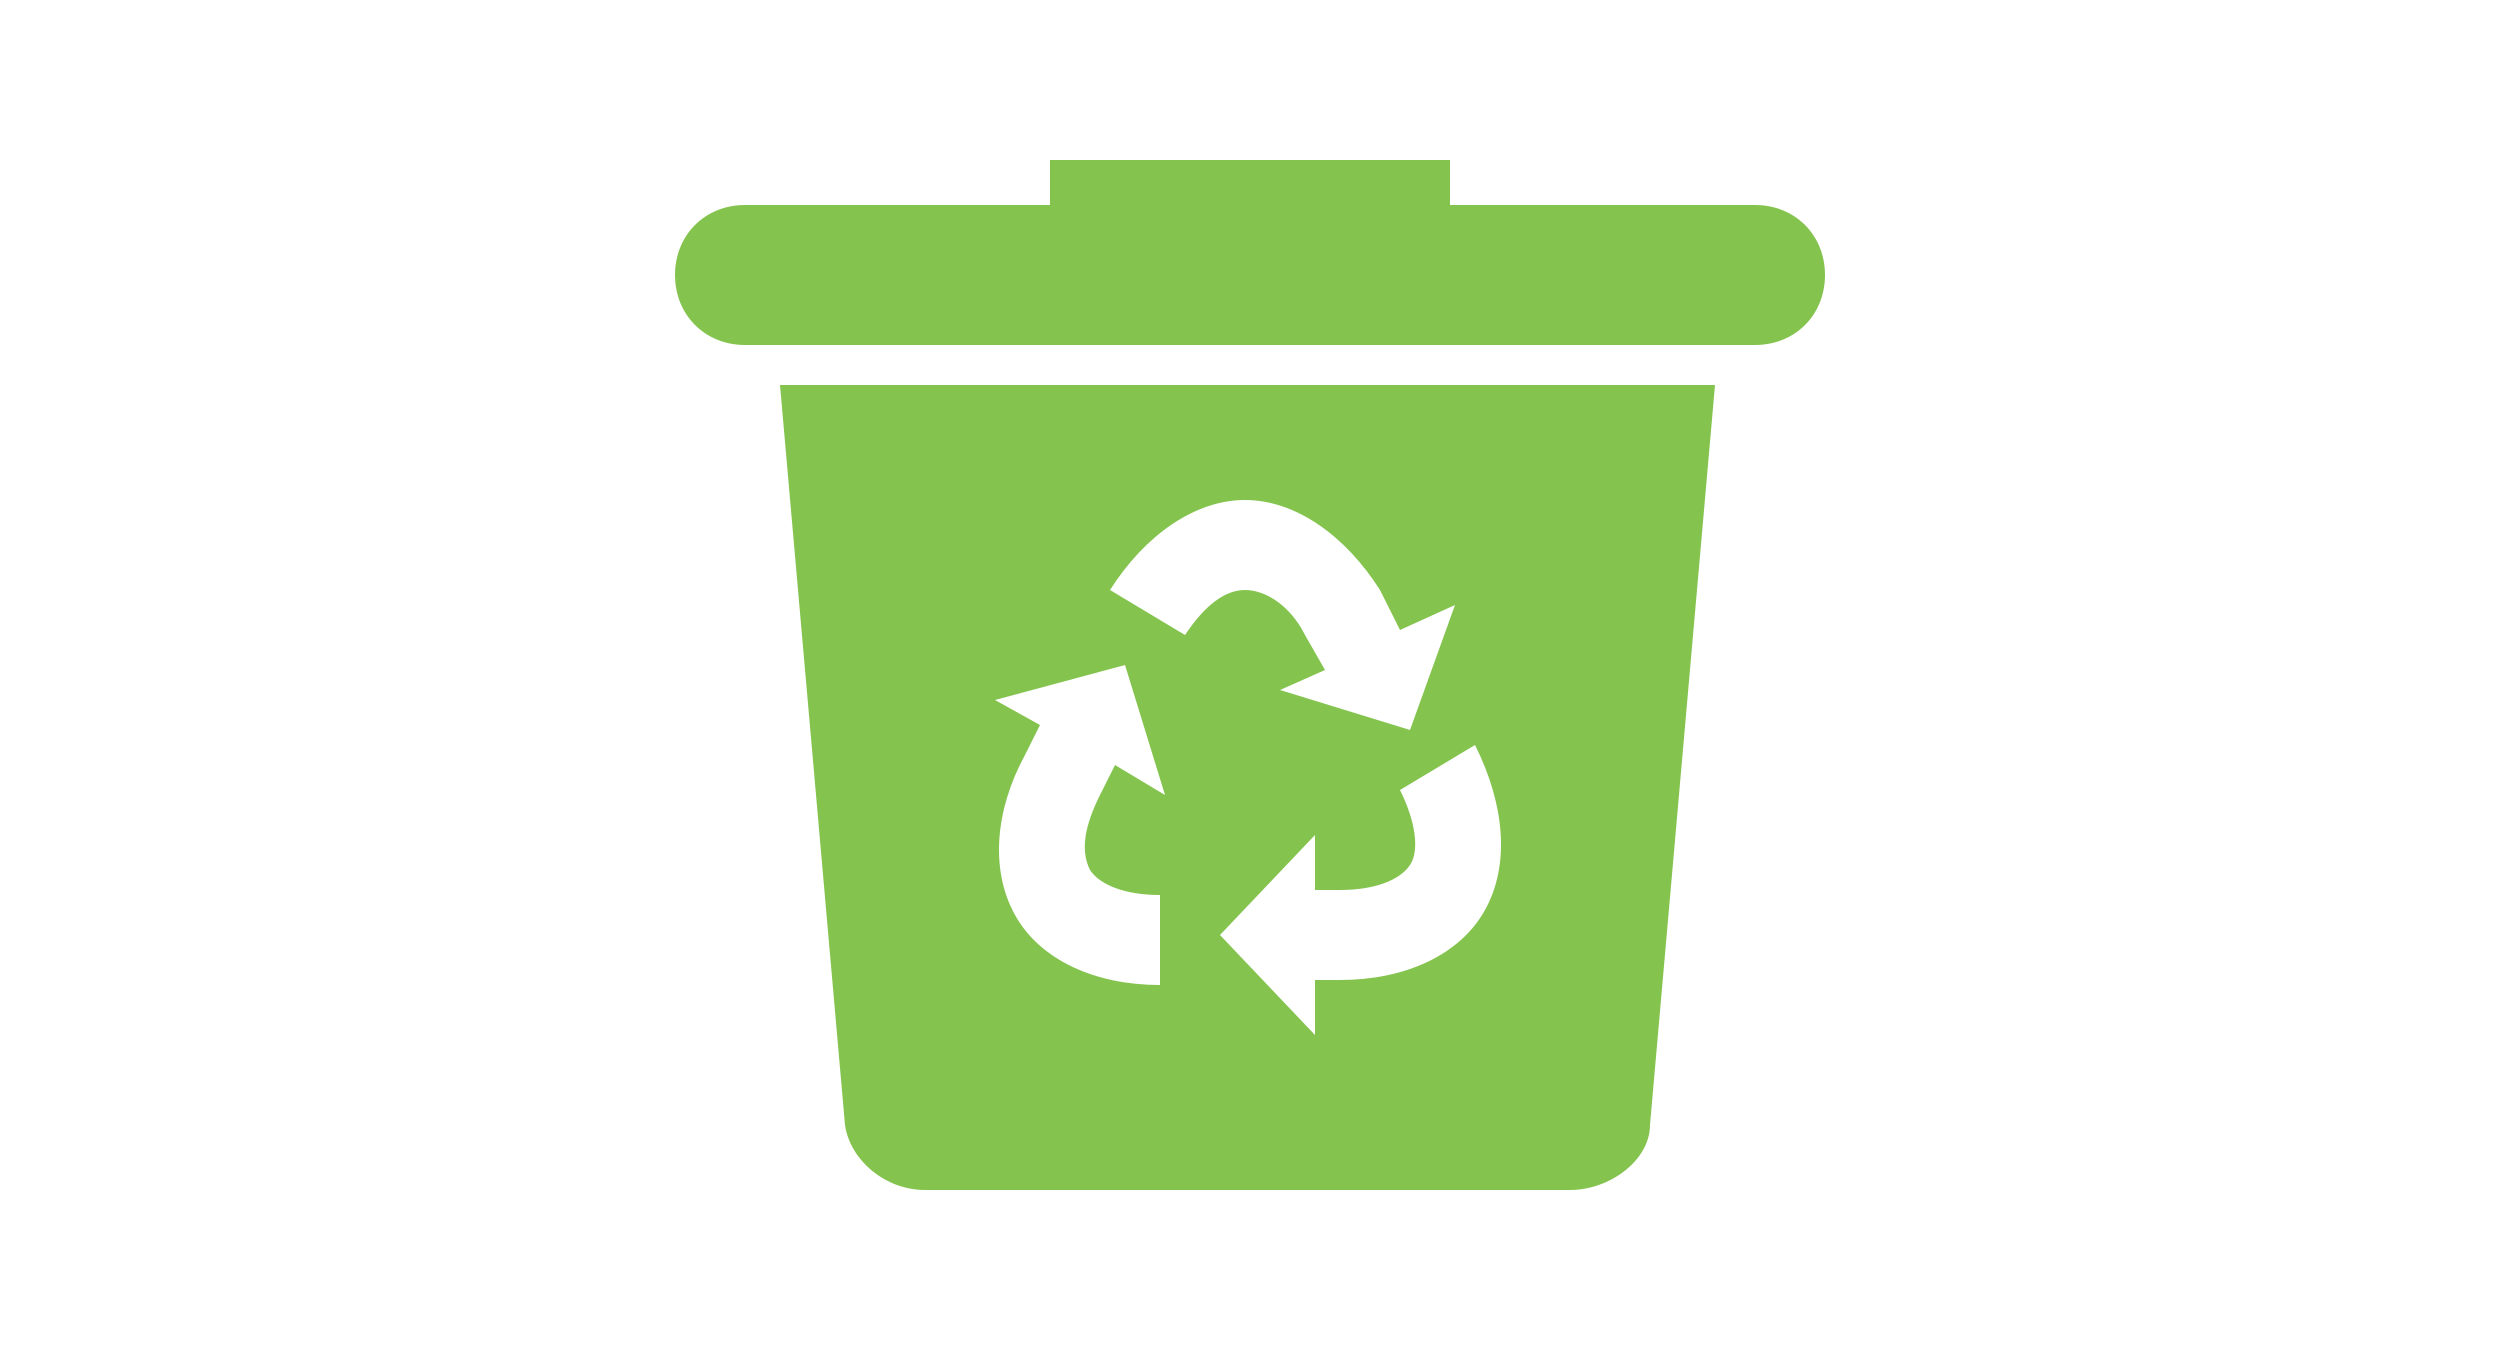 <?xml version="1.0" encoding="utf-8"?>
<!-- Generator: Adobe Illustrator 26.0.1, SVG Export Plug-In . SVG Version: 6.00 Build 0)  -->
<svg version="1.1" id="Layer_1" xmlns="http://www.w3.org/2000/svg" xmlns:xlink="http://www.w3.org/1999/xlink" x="0px" y="0px"
	 viewBox="0 0 50 27" style="enable-background:new 0 0 50 27;" xml:space="preserve">
<style type="text/css">
	.st0{fill:#84C44E;}
</style>
<g>
	<path class="st0" d="M35.1,4.1H29V3.2H21v0.9h-6.1c-0.8,0-1.4,0.6-1.4,1.4s0.6,1.4,1.4,1.4h20.2c0.8,0,1.4-0.6,1.4-1.4
		S35.9,4.1,35.1,4.1z"/>
	<path class="st0" d="M16.9,22.5c0.1,0.7,0.8,1.3,1.6,1.3h12.9c0.8,0,1.6-0.6,1.6-1.3l1.3-14.8H15.6L16.9,22.5z M29.7,18.2
		c-0.5,0.9-1.6,1.4-2.9,1.4h-0.5v1.1l-1.9-2l1.9-2v1.1h0.5c0.7,0,1.2-0.2,1.4-0.5c0.2-0.3,0.1-0.9-0.2-1.5l1.5-0.9
		C30.1,16.1,30.2,17.3,29.7,18.2z M24.9,10c1,0,2,0.7,2.7,1.8l0.4,0.8l1.1-0.5l-0.9,2.5l-2.6-0.8l0.9-0.4l-0.4-0.7
		c-0.3-0.6-0.8-0.9-1.2-0.9c-0.4,0-0.8,0.3-1.2,0.9l-1.5-0.9C22.9,10.7,23.9,10,24.9,10z M22.5,13.3l0.8,2.6l-1-0.6l-0.3,0.6
		c-0.3,0.6-0.4,1.1-0.2,1.5c0.2,0.3,0.7,0.5,1.4,0.5v1.8c-1.3,0-2.4-0.5-2.9-1.4c-0.5-0.9-0.4-2.1,0.2-3.2l0.3-0.6l-0.9-0.5
		L22.5,13.3z"/>
</g>
</svg>
